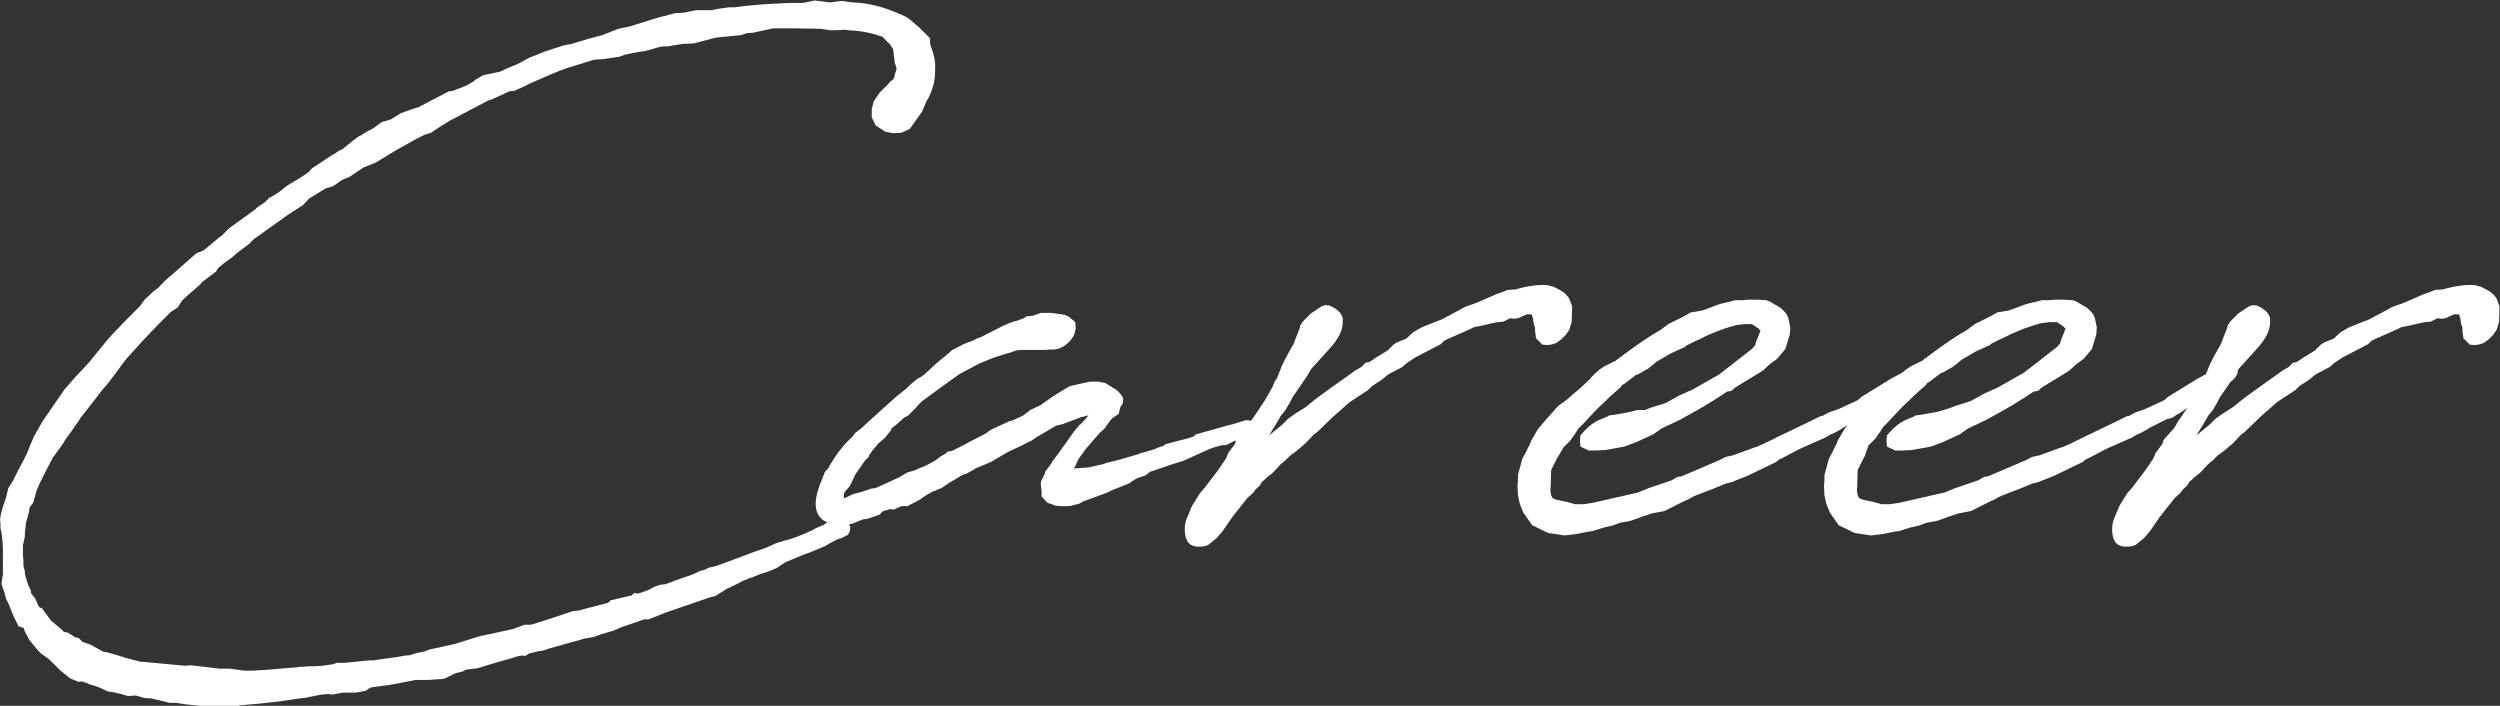 <?xml version="1.0" encoding="utf-8"?>
<!-- Generator: Adobe Illustrator 27.1.1, SVG Export Plug-In . SVG Version: 6.00 Build 0)  -->
<svg version="1.1" id="レイヤー_1" xmlns="http://www.w3.org/2000/svg" xmlns:xlink="http://www.w3.org/1999/xlink" x="0px"
	 y="0px" width="512.2px" height="144.6px" viewBox="0 0 512.2 144.6" style="enable-background:new 0 0 512.2 144.6;"
	 xml:space="preserve">
<rect x="0" y="0" width="512.2" height="144.6" fill="#333333" stroke="none"/>
<style type="text/css">
	.st0{fill:#FFFFFF;}
</style>
<g>
	<path class="st0" d="M63.9,34.5l4.1-2.7l0.7-0.4l1-0.7H70l2.2-1.8l1.2-0.9l0.8-0.4l0.7-0.5l0.8-0.4l0.9-0.5l1.6-1.2l1.8-0.5
		l2.1-1.3l2.5-0.9l1.3-0.4l0.5-0.3l5.6-2.9l0.8-0.1l2.6-1l1.6-0.9l0.3-0.3l1.7-1l3.4-0.7l2-0.9l1.7-0.7l2.4-1.3l3.3-1.3l3.7-1.2
		l1.6-0.3l3.3-1l3-0.8l3.3-1.3l2.4-0.5l5.4-1.7l3.8-1l1.8-0.1l2.5-0.5h3l1.6-0.3l2.1-0.3h1.2c2.9-0.4,6.4-0.7,9.4-0.8l2.2-0.1h2.5
		l0.4-0.1l0.5-0.1l1.4-0.3l2.4,0.3l0.7,0.1l2.4-0.3l0.9,0.1l0.5,0.1l1,0.1c2.9,0.1,6.1,0.9,8.6,2h0.1l2,0.9l0.8,0.5l2.1,1.8l2.1,2.1
		l0.1,1.4c0.5,1.3,0.9,2.5,1,3.9c0,2.5,0,4.1-1.3,6.8c-0.1,0.4-0.4,0.5-0.5,0.9l-0.9,2.1l-2.5,3.5l-1.7,0.8l-1.7,0.1l-1.6-0.3
		l-2-1.3l-0.8-1.7v-1.6l0.4-1.6l1.2-1.8l1.8-1.8l0.4-0.5l0.5-0.3l0.4-0.7v-0.4l0.3-0.8l0.1-0.5l-0.4-1.2l-0.1-0.9l-0.1-0.8l-0.1-1
		l-0.8-1.2c-0.1,0-0.4-0.3-0.4-0.3l-1.2-1.3V7.5c-2.1-0.8-4.3-1.2-6.8-1.3c-0.1,0-0.5-0.1-0.7-0.1l-2.1,0.1H170l-1.8-0.3
		c-3.7-0.1-6.7-0.1-9.8-0.1l-4.1,0.9L153,6.8l-1.2,0.4l-5.1,0.5l-4.6,1.2L139.8,9l-3,0.5h-1c-0.9,0.1-1.8,0.5-2.7,0.7l-1.2,0.3
		c-1.3,0.1-2.7,0.5-3.9,0.7l-1,0.4l-3.3,0.5l-1.8,0.1c-0.1,0.1-0.3,0.1-0.4,0.1L116,14c-2,0.7-4.2,1.7-7.2,3l-1.4,0.7l-2,0.9l-1,0.1
		l-3.5,1.6l-0.9,0.3l-7.8,4.1c-1.2,0.7-2.9,1.8-3.9,2.5L87,27.6l-1.6,0.8l-4.3,2.4L77,33.3l-2.5,1l-3,2l-1.3,0.5
		c-0.7,0.4-1.6,1.2-2.1,1.4l-1.4,0.4l-3.4,2.1L62.1,42l-3.1,2L52,49l-1,1l-2.4,1.8l-1,0.9l-1.3,0.9l-1.6,1.3
		c-0.1,0.1-0.4,0.7-0.4,0.7l-2.9,2.2c-0.1,0.1-0.4,0.5-0.4,0.5c-1,0.9-2.4,2-3.7,3.3l-0.9,1.4L35,63.9c-2.5,2.5-5.2,5.2-8,8.4
		l-1.2,1.3c-3.4,4.7-3.8,5-3.9,5.2l-0.8,0.9l-2,2.6l-2.6,3.3c-0.3,0.7-1,1.4-1.4,2.1l-1.8,2.5l-0.4,0.7l-2.1,2.9
		c-1.3,2.5-2.5,4.7-3.3,6.7l-0.7,2.5l-0.7,0.9L6,104.5c-0.1,0.9-0.5,1.8-0.7,2.7c0,0.4-0.1,0.8-0.1,1.2l-0.1,0.5v1l-0.4,1.8v2.2
		l0.1,0.7v1.3l0.3,1.2v0.5c0.3,0.9,0.5,2.2,1.2,3.3l0.1,0.7l0.8,1l0.7,1.6l0.3,0.3c0.1,0,0.4,0.1,0.4,0.1l1.8,2.5l2.5,2.1
		c0,0,0.1,0.3,0.3,0.3c0.3,0,0.5,0.1,0.7,0.1l1.4,0.9l0.1,0.1c0.3,0,0.5,0.1,0.7,0.1l0.8,0.8l0.3,0.1l1.4,0.5l2.5,1.4
		c0.3,0.1,0.5,0.1,0.7,0.1l3.1,0.9c0.3,0.1,0.8,0.3,0.9,0.3l3.1,0.8h0.5l8.5,0.8c0.4,0,0.8-0.1,1.2-0.1l2.6,0.3L45,137h2.1l2.9,0.4
		h1.7c3-0.1,6.3-0.5,9.3-0.7l0.5-0.1h0.7c0.7-0.1,1.6-0.1,2.2-0.1l1.6-0.1l2.2-0.3l0.8-0.3h1.6l5-0.5h0.8c3.3-0.5,4.1-0.5,6.7-1
		c0.3,0,0.7,0,1-0.1l1.2-0.4l1.6-0.3l1-0.4l5.4-1.2l5.1-1.6l2-0.4l4.6-1l2.5-0.9h1.3l3.8-1.2l2.4-0.8l2.4-0.8l1.2-0.1l1-0.3l5-1.3
		l0.5-0.5l3.8-0.9l0.5-0.1l0.5-0.5l0.9,0.1l2-0.7l1.3-0.7l1.2-0.4l1-0.1l1.4-0.5l0.7-0.3l3.5-1.2l1.7-0.8l0.7-0.1l0.1-0.1l0.9-0.4
		l1.6-0.4c3.4-1.2,6.8-2.6,10.1-3.7l2-0.9l1.6-0.5c2.1-0.5,3.1-1,4.1-1.4l1.8-0.8l0.5-0.3l1.8-0.8l0.7-0.5l1.3-0.3l0.7-0.3l0.7-0.1
		l1.3,0.4l0.4,0.5l0.3,0.8l-0.1,0.9l-0.4,0.7l-1.4,0.7l-0.5,0.1l-1.4,0.7l-1.4,0.8l-3.1,1.3l-0.9,0.3l-4.1,1.7l-1.8,1.2l-1.7,0.7
		l-1.6,0.5l-1.7,0.7l-0.4,0.1l-1.7,0.7l-0.5,0.3l-2.7,1.3l-2.2,1.4l-1.2,0.3l-9,3.1l-3.5,1.4h-0.9l-3.5,1.2l-0.9,0.3l-0.3,0.1
		l-1.6,0.7l-2.7,0.8l-1.3,0.5l-1.8,0.3l-7.5,2.1c-1,0.4-1.6,0.5-2,0.5l-2,0.5l-0.8,0.5l-0.7-0.1c-0.9,0.1-1.8,0.5-2.6,0.7l-1.8,0.5
		l-1.7,0.5l-2.9,0.9l-2.4,0.3l-0.8,0.4l-1.3,0.3l-2.5,1.2l-1.7,0.1l-1.3,0.1h-2.7l-4.1,0.8l-1.7,0.3c-0.1,0-0.3,0-0.8,0.1l-2.4,0.3
		l-0.7,0.3l-0.5,0.4l-2,0.4h-2.7l-2.2,0.4l-0.9-0.1l-1.3,0.1l-2.6,0.5c0,0-0.1,0-0.3,0.1l-2.4,0.3l-3.3,0.5c-4.2,0.5-8,0.8-8.1,0.8
		l-0.9,0.3h-2l-2.5,0.1l-2.2-0.3h-0.7l-2.9-0.3l-2-0.3h-1.2l-3.8-0.9c-0.4,0-1.2-0.1-1.4-0.1l-1.8-0.5c-0.4,0-1.3,0.1-1.6,0.1
		l-1.7-0.5c-0.3,0-1.2-0.3-1.4-0.3c-0.1,0-0.7-0.1-0.9-0.1l-2.2-1l-1.7-0.5c-0.1-0.1-0.5-0.3-0.7-0.3l-0.8-0.3l-0.7,0.1l-1.7-0.7
		l-2-1.6l-1.8-1.8c-0.3-0.1-0.3-0.4-0.5-0.5l-1.4-1c-0.3-0.1-0.7-0.7-0.9-0.8l-1.8-2.2l-0.9-1.7l-0.3-0.8c-0.4,0-1-0.3-1-0.3
		L3,126.7c-0.4-0.7-0.8-2-1.3-3.1l-0.5-1L1,121.7l-0.7-2.1l0.3-2v-3c0-2.2,0-4.4-0.5-6.4v-0.8l-0.1-1l0.1-0.5c0.1-1,0.7-2.7,1.2-4.1
		v-0.1l0.1-0.4l0.3-1.3l0.9-1.4L3.4,97c0.9-1.7,2-3.7,2.5-5v-0.1l0.9-2.1v-0.1l1.7-3c0.1-0.3,0.3-0.4,0.3-0.5l4.4-6.4l2.1-2.4
		l2.9-3.1l3.9-4.8l1.2-1.3l2.5-2.6l2.9-2.9l1-1.4l0.8-0.7l0.7-0.7l1.3-1c0.3-0.4,0.9-0.9,1.2-1.3l3-2.6l3.5-3.1l1.3-0.5
		c0.7-0.4,1.6-1.3,2.5-2l1.2-1h0.1l1.6-1.6l2.9-2.1l2.5-1.8l0.5-0.5l1.4-0.9l0.9-0.9l1.7-1c0.8-0.5,1.6-1.3,2.4-1.8l2.2-1.3
		c0.7-0.5,1.4-0.9,2-1.4L63.9,34.5z"/>
	<path class="st0" d="M219.2,89.6l1-1.4l1-1.2h0.1l1.3-1.4l0.4-0.5H223l-1.6,0.4l-3.7,1.4l-1.3,0.3l-4.1,2.4l-1,0.7l-0.9,0.4
		l-0.9,0.5l-3,1.4l-3.4,2l-0.9,0.4l-2.4,1l-0.1,0.1l-1.8,1l-0.5,0.1c-0.8,0.4-1.6,1-2.4,1.4l-0.8,0.5l-1.3,0.9l-0.8,0.3
		c-0.1,0.1-0.9,0.4-1,0.4c-0.9,0.5-1.8,1-2.7,1.7l-2.5,1.3h-1.2l-1.6,0.7l-0.9-0.1c-0.3,0.3-0.5,0.1-1.2,0.4
		c-0.3,0.1-0.7,0.7-0.7,0.7l-2.6,0.9l-0.9,0.1l-2.2,0.9l-0.8,0.1l-0.9-0.1c-2.6,0.3-4.7-0.3-5.5-2.4c-0.7-1.8,0-4.2,0.9-6.4l0.7-1.8
		l0.8-0.9c0,0,0.1-0.1,0.1-0.3l1-1.6l0.9-1.3l1.3-1.6l1.6-1.6l0.5-0.7l1.2-0.9l1.4-1.3l6-5.4l1.8-1.4l0.9-0.9l1.6-1.3l0.3-0.1l1-0.7
		l2.6-2.4l2.2-1.8l0.9-0.8l2-1l0.1-0.1l1.2-0.5l0.4-0.1c0.4-0.1,0.8-0.5,2.1-0.9l4.7-2.4l1.2-0.5l0.8-0.3c0.8-0.1,1.4-0.5,2.2-0.7
		l0.5-0.4l1.3-0.1l0.8-0.3l0.9-0.3h2l2.9,0.4c0.1,0.1,0.5,0.3,0.7,0.3l1.4,1.2l0.1,1.3l-0.3,1.2c-0.4,1-2.2,3.4-5,3.1
		c-0.3,0-0.7,0.1-0.9,0.1h-5.1l-0.9,0.1l-0.8,0.3l-1.7,0.5l-2.2,0.7l-2.9,1.2l-3.4,1.8l-0.7,0.4l-1.7,1.2l-5.9,4.3l-0.4,0.4
		l-1.2,1.3l-1.2,1.2l-0.9,0.5l-1,0.9l-0.3,0.3l-1.3,1v0.3l-1.3,1.6l-1.6,1.4v0.1l-0.8,0.9l-0.5,0.7l-0.3,0.4c0,0.1-0.1,0.4-0.1,0.4
		l-0.8,0.8l-0.5,0.7l-1.4,2l-0.8,1.7l-0.4,0.8l-0.7,0.8l-0.4,0.5l-0.1,0.3v0.9c0.9-0.3,1.4-0.8,2.4-1l1.2-0.3l2-0.7l0.9-0.1l4.6-2.1
		l0.7-0.4l1.2-0.7l1.7-0.5l0.8-0.4c1-0.4,1-0.3,3.3-1.6l0.9-0.7l1.2-0.7l0.4-0.4l0.8-0.1l1.6-0.8l1-0.5l0.9-0.5l3.5-1.8l0.9-0.7
		l3.9-1.8l0.5-0.1l2.2-1l1.6-1.2l2.1-1l0.7-0.5l1-0.7l0.7-0.5l1.6-1l2-1.2l4.1-0.9h1.8l1.4,0.3l1.3,0.8l0.1,0.1
		c0.7,0.3,1.4,0.8,2.2,2.1v0.8l-0.1,0.4l-0.5,0.8l-0.3,1.3l-1.2,0.8l-0.5,0.5l-1.2,1.7l-1,0.9l-2.7,3.1l-0.3,0.4l-1.3,1.8l-0.4,0.8
		l-0.3,0.7c-0.1,0.4-0.4,0.4-0.4,0.5c0.4,0,0.7-0.1,1.2-0.1l1.3-0.1h0.5l1.7-0.4l1.4-0.3l0.8-0.3l1.7-0.4l4.6-1.3l0.7-0.3l1.2-0.3
		l1.6-0.5l1.2-0.5l0.5-0.1l0.5-0.4l4.6-1.2l1.2-0.4l0.4-0.4l6.4-1.8l1.2-0.3l2.6-0.8c0.1,0,0.9,0,1,0.1c0.4,0.1,1.2,0.3,1.3,0.3v2.2
		l-1.3,1.2h-1.4l-2,0.5l-1.6,0.8h-0.8l-1.8,0.5l-0.8,0.3l-3.1,1.4l-2.2,1l-2.6,0.8l-2.9,1l-0.8,0.3l-0.5,0.1l-1,0.8l-1.2,0.4
		l-0.8,0.3l-1,0.7l-0.5,0.3l-3.3,1.3l-1,0.5l-3.5,1.3l-1.4,0.5c-0.3,0.1-0.8,0.5-0.9,0.5l-2,0.5h-1.7l-1.2-0.1l-0.7-0.3l-0.9-0.3
		l-1.2-1.3v-1.3c-0.1-0.7-0.3-1.4,0-2l0.7-1.4v-0.3l1.2-1.6l0.4-0.7l1-1.3L219.2,89.6z"/>
	<path class="st0" d="M260,89.2l0.5-0.4l2.2-1.8l1.2-1.2l1.4-1l2.2-1.4l2.5-2l2.9-2.1l4.1-2.9l0.5-0.4l1.4-0.8l0.9-0.9l0.7-0.1
		c0.4-0.3,0.9-0.5,1.2-0.8l2.6-1.6l1.2-1.2l0.8-0.5l1.8-0.7l1.4-1.3l1.7-1l3.5-1.4h0.1c0,0,1.2-0.5,1.6-0.8c0.5-0.3,1.4-0.7,3.7-2
		l2.5-0.9l3.9-1.7l1.4-0.5l1-0.4l1.6-0.1c2.4-0.7,4.6-1,6.5-0.9c0.4,0.1,0.8,0.3,1.2,0.3c1,0.5,1.8,0.9,2.4,1.4
		c0.3,0.3,0.9,0.9,1,1.3l0.5,1.4L322,66l-0.5,1.6l-0.7,1l-1,1l-1,0.7l-1,0.3l-0.8,0.1l-1-0.1l-1.3-1.3l-0.1-0.8l-0.1-0.7v-0.7
		l-0.3-0.9l-0.1-0.9l-0.3-0.9h-1l-1.8,0.8l-0.9,0.1l-0.7-0.1l-1.4,0.7l-1.2,0.1c-1.6,0.3-3.3,0.8-4.7,1c-1.7,0.8-3.7,1.7-5.4,2.4
		c-0.1,0.1-0.7,0.4-0.8,0.4l-0.7,0.7l-5.2,2.7l-1.8,1.2l-0.9,0.8l-2.5,1.3l-0.5,0.3l-1.2,1l-2,1.3l-0.8,0.8l-3.8,2.5l-3.4,3l-3.1,3
		l-0.9,0.7l-1.6,1.7l-2,1.7l-1,0.7c-0.3,0.3-0.8,0.7-0.9,0.9l-1.2,1l-1.2,1.3l-0.7,0.7l-0.7,0.5l-1.3,1.2l-0.4,0.7l-0.8,0.7
		l-0.5,0.7l-1.3,1.2l-3,3.8l-2,2.9l-1.2,1.4l-1.7,1.4c-0.5,0.3-1.3,0.4-2,0.4c-1.2,0-2.1-0.5-2.4-1.3c-0.4-0.5-0.8-2.9,0-4.6l1-2.4
		l1.6-2.6l1.2-1.4l0.9-1.2l1.6-2.1l0.9-1.3l0.8-1.2l0.5-1.2l1.3-1.7l0.3-0.9l1.6-1.8l0.4-0.4c0.5-0.7,1-1.8,1.6-2.5l0.8-1.2l1.4-2.1
		l1.2-2.1l0.4-0.7l0.5-1.2l0.5-0.7v-0.1l1-2.5l0.9-1.8l1.4-2.5l1.3-3.3l0.1-0.5l0.5-0.8l1.7-1.7l2.1-1.4l0.8-0.3l0.9,0.1
		c1.8,0.8,2.5,1.7,2.7,2.6V66c0,2-1.2,3.7-2.4,5.1l-2.7,3l-1.2,1.3l-0.3,0.4l-0.5,0.9c0.1-0.1-0.8,1.2-1.4,2.1l-1.8,2.6l-0.5,1
		l-1,1.7l-1,1.2v0.1l-1,1.7L260,89.2z"/>
	<path class="st0" d="M319.2,93.6c-0.1,0-0.1,0-0.1,0.1l-1.3,2.6c0,0.9-0.1,2.7-0.1,3.5c-0.1,0.4-0.1,1.3,0.3,2.1
		c0.3,0.4,0.9,0.5,2.9,0.9l1.8,0.5h1.7l2-0.3l9.2-2.1l2.2-0.9l4.7-1.6l1.2-0.7l0.8-0.1l7.7-3.3l1.4-0.7l1.4-0.3l4.4-1.6l0.4-0.1
		c2.4-1,4.3-2.1,6.1-2.9l5.2-2.5l1.8-0.9l0.5-0.1l1.3-0.7l2-0.7l3.9-1.8l0.8-0.7l6-3.7l2.6-1.4c0.9-0.7,1-0.7,1.6-0.9
		c0.5-0.4,0.9-0.5,1.8-0.7c0.8,0,1.8,0,2.2,0.9c0.4,0.8-0.5,2.2-1.4,2.7l-1,0.5l-0.8,0.5l-2.7,1.7l-1.7,1.2l-0.3,0.1l-2.7,1.6
		l-1,0.7l-0.9,0.5l-0.7,0.5l-0.8,0.3h-0.3l-3.4,1.7c-0.3,0.1-0.8,0.5-0.8,0.5l-1.3,0.7c-0.3,0.1-1.2,0.5-1.7,0.9l-5,2.2l-1.6,0.8
		c-1,0.5-2.1,1.2-3.1,1.6l-0.4,0.4l-6,2.9l-3.3,1.3l-1.2,0.3l-1.2,0.5c-1.6,0.7-3.4,1.3-5.1,2c-0.7,0.3-1.3,0.8-2,1l-4.2,2.1
		l-2.6,0.5l-2.1,0.7l-2.2,0.8l-2.2,0.4l-0.8,0.3c-0.5,0.3-1.4,0.4-2.6,0.7l-2.2,0.7l-0.8,0.1l-2.5,0.5l-2.5,0.3l-3.3-0.5l-3.3-1.6
		l-1.8-2.6l-0.7-1.7l-0.4-1.8l-0.1-2l0.1-1v-1.2l0.9-3.3l0.9-1.7c0.3-0.8,0.7-1.2,0.9-2l1.4-2.4l1.7-2l2.4-2.7l1.8-1.3l1.6-1.4
		l1.2-1l1.8-1.7l0.3-0.3c0.1-0.3,0.5-0.5,0.7-0.8l1-0.9l1-0.7l2-1l0.3-0.1l0.5-0.4c2.7-2,5.6-4.2,8.8-6l1.6-1.2l3.4-1.7l1.2-0.7
		l0.7-0.1l1.7-0.3c2.1-0.7,3-1.2,3.9-1.4l2.9-0.7h1.3c0.4,0,0.8-0.1,1.2-0.1h2c0.5,0,1.3,0.1,1.8,0.1c0.8,0.3,1.2,0.5,1.4,0.7
		l1.4,0.8c0.8,0.7,1.4,1.2,1.7,2.2l0.3,1.4l0.1,0.5l-0.1,1.4l-0.4,1.3l-0.5,1.7l-1.7,2l-1.6,1.2l-1.3,1.2l-1.6,1l-4.1,2.5l-0.8,0.7
		l-0.8,0.1c-3.1,2.1-6,3.8-9,5.4l-0.7,0.4l-3.8,1.8l-1.7,1.2l-3.5,1.6l-2.4,0.9l-3.9,0.7l-2.2,0.1h-1.2l-1.7-0.8l-0.1-1.3l0.1-1
		c2.1-2.5,3.3-3,5.4-3.8c0.1,0,0.4-0.3,0.5-0.3c1.3-0.1,3-0.5,4.3-0.7l1.4-0.4L337,84l1.3-0.5l2.9-0.9l2.9-1.6l2.7-1.2
		c1.3-0.7,3.1-1.8,4.4-2.5l0.9-0.5l1.3-1l5.4-4.2c0.1-0.1,0.7-0.7,0.8-0.9c0.1-0.3,0.1-0.3,0.1-0.5l0.3-0.7l0.7-1.8
		c-0.1-0.1-0.3-0.1-0.3-0.3l-1-0.7c-0.3-0.1-0.4-0.3-0.5-0.3h-1.4l-0.9,0.1l-0.8,0.1c-2.9,0.7-5.9,2-7.8,3l-0.9,0.4l-1.6,0.8
		l-0.3,0.3l-2.9,1.3l-0.5,0.3l-2.4,1.4l-1.7,1.4l-2.1,1.2l-0.4,0.1l-2.1,1.6c-0.3,0.3-0.5,0.3-0.8,0.5c-0.1,0.3-0.5,0.7-0.7,0.8
		l-2,1.8l-0.9,0.9l-1.4,1.3l-1.7,1.8l-1.3,1.4l-0.9,0.9c-0.3,0.3-0.5,0.9-0.8,1.2l-0.9,1.3l-1.4,1.4L319.2,93.6z"/>
	<path class="st0" d="M382,93.6c-0.1,0-0.1,0-0.1,0.1l-1.3,2.6c0,0.9-0.1,2.7-0.1,3.5c-0.1,0.4-0.1,1.3,0.3,2.1
		c0.3,0.4,0.9,0.5,2.9,0.9l1.8,0.5h1.7l2-0.3l9.2-2.1l2.2-0.9l4.7-1.6l1.2-0.7l0.8-0.1l7.7-3.3l1.4-0.7l1.4-0.3l4.4-1.6l0.4-0.1
		c2.4-1,4.3-2.1,6.1-2.9l5.2-2.5l1.8-0.9l0.5-0.1l1.3-0.7l2-0.7l3.9-1.8l0.8-0.7l6-3.7l2.6-1.4c0.9-0.7,1-0.7,1.6-0.9
		c0.5-0.4,0.9-0.5,1.8-0.7c0.8,0,1.8,0,2.2,0.9c0.4,0.8-0.5,2.2-1.4,2.7l-1,0.5l-0.8,0.5l-2.7,1.7l-1.7,1.2l-0.3,0.1l-2.7,1.6
		l-1,0.7l-0.9,0.5l-0.7,0.5l-0.8,0.3h-0.3l-3.4,1.7c-0.3,0.1-0.8,0.5-0.8,0.5l-1.3,0.7c-0.3,0.1-1.2,0.5-1.7,0.9l-5,2.2l-1.6,0.8
		c-1,0.5-2.1,1.2-3.1,1.6l-0.4,0.4l-6,2.9l-3.3,1.3l-1.2,0.3l-1.2,0.5c-1.6,0.7-3.4,1.3-5.1,2c-0.7,0.3-1.3,0.8-2,1l-4.2,2.1
		l-2.6,0.5l-2.1,0.7l-2.2,0.8l-2.2,0.4l-0.8,0.3c-0.5,0.3-1.4,0.4-2.6,0.7l-2.2,0.7l-0.8,0.1l-2.5,0.5l-2.5,0.3l-3.3-0.5l-3.3-1.6
		l-1.8-2.6l-0.7-1.7l-0.4-1.8l-0.1-2l0.1-1v-1.2l0.9-3.3l0.9-1.7c0.3-0.8,0.7-1.2,0.9-2l1.4-2.4l1.7-2l2.4-2.7l1.8-1.3l1.6-1.4
		l1.2-1l1.8-1.7l0.3-0.3c0.1-0.3,0.5-0.5,0.7-0.8l1-0.9l1-0.7l2-1l0.3-0.1l0.5-0.4c2.7-2,5.6-4.2,8.8-6l1.6-1.2l3.4-1.7l1.2-0.7
		l0.7-0.1l1.7-0.3c2.1-0.7,3-1.2,3.9-1.4l2.9-0.7h1.3c0.4,0,0.8-0.1,1.2-0.1h2c0.5,0,1.3,0.1,1.8,0.1c0.8,0.3,1.2,0.5,1.4,0.7
		l1.4,0.8c0.8,0.7,1.4,1.2,1.7,2.2l0.3,1.4l0.1,0.5l-0.1,1.4l-0.4,1.3l-0.5,1.7l-1.7,2l-1.6,1.2l-1.3,1.2l-1.6,1l-4.1,2.5l-0.8,0.7
		l-0.8,0.1c-3.1,2.1-6,3.8-9,5.4l-0.7,0.4l-3.8,1.8l-1.7,1.2l-3.5,1.6l-2.4,0.9l-3.9,0.7l-2.2,0.1h-1.2l-1.7-0.8l-0.1-1.3l0.1-1
		c2.1-2.5,3.3-3,5.4-3.8c0.1,0,0.4-0.3,0.5-0.3c1.3-0.1,3-0.5,4.3-0.7l1.4-0.4l1.3-0.4l1.3-0.5l2.9-0.9l2.9-1.6l2.7-1.2
		c1.3-0.7,3.1-1.8,4.4-2.5l0.9-0.5l1.3-1l5.4-4.2c0.1-0.1,0.7-0.7,0.8-0.9c0.1-0.3,0.1-0.3,0.1-0.5l0.3-0.7l0.7-1.8
		c-0.1-0.1-0.3-0.1-0.3-0.3l-1-0.7c-0.3-0.1-0.4-0.3-0.5-0.3h-1.4l-0.9,0.1l-0.8,0.1c-2.9,0.7-5.9,2-7.8,3l-0.9,0.4l-1.6,0.8
		l-0.3,0.3l-2.9,1.3l-0.5,0.3l-2.4,1.4l-1.7,1.4l-2.1,1.2l-0.4,0.1l-2.1,1.6c-0.3,0.3-0.5,0.3-0.8,0.5c-0.1,0.3-0.5,0.7-0.7,0.8
		l-2,1.8l-0.9,0.9l-1.4,1.3l-1.7,1.8l-1.3,1.4l-0.9,0.9c-0.3,0.3-0.5,0.9-0.8,1.2l-0.9,1.3l-1.4,1.4L382,93.6z"/>
	<path class="st0" d="M450,89.2l0.5-0.4l2.2-1.8l1.2-1.2l1.4-1l2.2-1.4l2.5-2l2.9-2.1l4.1-2.9l0.5-0.4l1.4-0.8l0.9-0.9l0.7-0.1
		c0.4-0.3,0.9-0.5,1.2-0.8l2.6-1.6l1.2-1.2l0.8-0.5l1.8-0.7l1.4-1.3l1.7-1l3.5-1.4h0.1c0,0,1.2-0.5,1.6-0.8c0.5-0.3,1.4-0.7,3.7-2
		l2.5-0.9l3.9-1.7l1.4-0.5l1-0.4l1.6-0.1c2.4-0.7,4.6-1,6.5-0.9c0.4,0.1,0.8,0.3,1.2,0.3c1,0.5,1.8,0.9,2.4,1.4
		c0.3,0.3,0.9,0.9,1,1.3l0.5,1.4L512,66l-0.5,1.6l-0.7,1l-1,1l-1,0.7l-1,0.3l-0.8,0.1l-1-0.1l-1.3-1.3l-0.1-0.8l-0.1-0.7v-0.7
		l-0.3-0.9l-0.1-0.9l-0.3-0.9h-1l-1.8,0.8l-0.9,0.1l-0.7-0.1l-1.4,0.7l-1.2,0.1c-1.6,0.3-3.3,0.8-4.7,1c-1.7,0.8-3.7,1.7-5.4,2.4
		c-0.1,0.1-0.7,0.4-0.8,0.4l-0.7,0.7l-5.2,2.7l-1.8,1.2l-0.9,0.8l-2.5,1.3l-0.5,0.3l-1.2,1l-2,1.3l-0.8,0.8l-3.8,2.5l-3.4,3l-3.1,3
		l-0.9,0.7l-1.6,1.7l-2,1.7l-1,0.7c-0.3,0.3-0.8,0.7-0.9,0.9l-1.2,1l-1.2,1.3l-0.7,0.7l-0.7,0.5l-1.3,1.2l-0.4,0.7l-0.8,0.7
		l-0.5,0.7l-1.3,1.2l-3,3.8l-2,2.9l-1.2,1.4l-1.7,1.4c-0.5,0.3-1.3,0.4-2,0.4c-1.2,0-2.1-0.5-2.4-1.3c-0.4-0.5-0.8-2.9,0-4.6l1-2.4
		l1.6-2.6l1.2-1.4l0.9-1.2l1.6-2.1l0.9-1.3l0.8-1.2l0.5-1.2l1.3-1.7l0.3-0.9l1.6-1.8l0.4-0.4c0.5-0.7,1-1.8,1.6-2.5l0.8-1.2l1.4-2.1
		l1.2-2.1l0.4-0.7l0.5-1.2l0.5-0.7v-0.1l1-2.5l0.9-1.8l1.4-2.5l1.3-3.3l0.1-0.5l0.5-0.8l1.7-1.7l2.1-1.4l0.8-0.3l0.9,0.1
		c1.8,0.8,2.5,1.7,2.7,2.6V66c0,2-1.2,3.7-2.4,5.1l-2.7,3l-1.2,1.3l-0.3,0.4l-0.5,0.9c0.1-0.1-0.8,1.2-1.4,2.1l-1.8,2.6l-0.5,1
		l-1,1.7l-1,1.2v0.1l-1,1.7L450,89.2z"/>
</g>
</svg>
